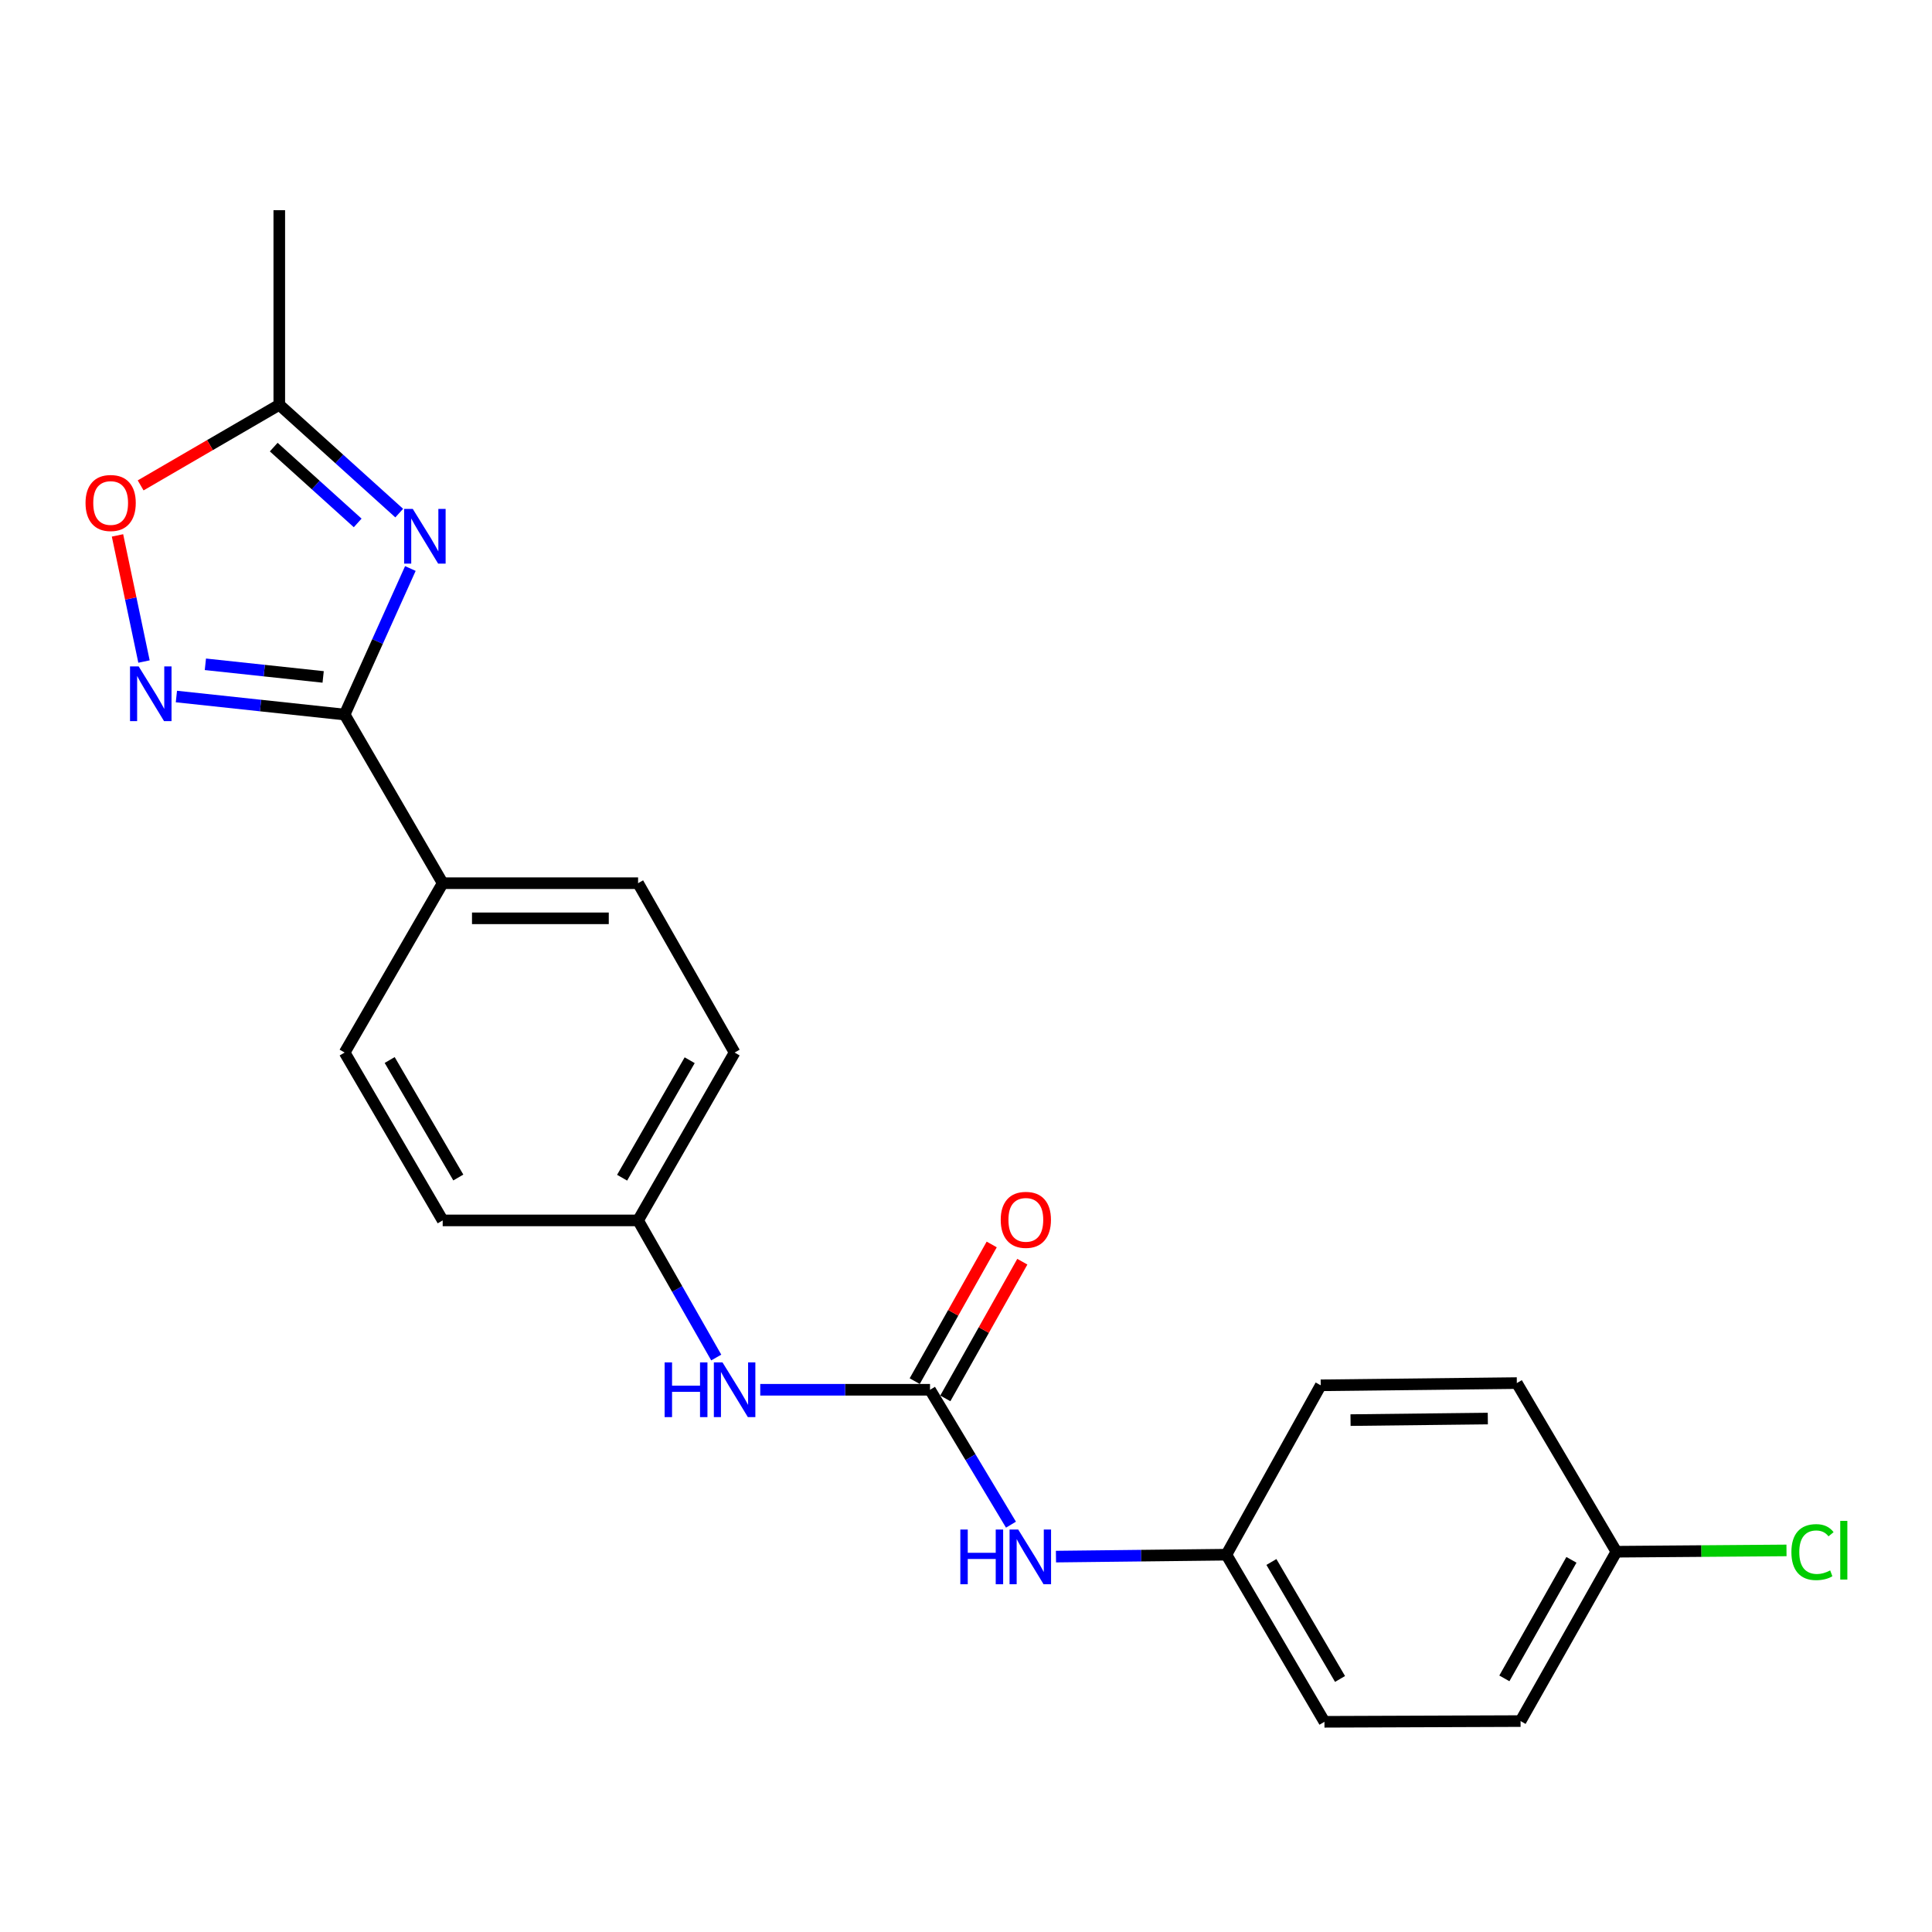 <?xml version='1.0' encoding='iso-8859-1'?>
<svg version='1.1' baseProfile='full'
              xmlns='http://www.w3.org/2000/svg'
                      xmlns:rdkit='http://www.rdkit.org/xml'
                      xmlns:xlink='http://www.w3.org/1999/xlink'
                  xml:space='preserve'
width='1000px' height='1000px' viewBox='0 0 1000 1000'>
<!-- END OF HEADER -->
<rect style='opacity:1.0;fill:#FFFFFF;stroke:none' width='1000' height='1000' x='0' y='0'> </rect>
<path class='bond-0' d='M 212.403,294.259 L 195.395,332.057' style='fill:none;fill-rule:evenodd;stroke:#0000FF;stroke-width:6px;stroke-linecap:butt;stroke-linejoin:miter;stroke-opacity:1' />
<path class='bond-0' d='M 195.395,332.057 L 178.387,369.855' style='fill:none;fill-rule:evenodd;stroke:#000000;stroke-width:6px;stroke-linecap:butt;stroke-linejoin:miter;stroke-opacity:1' />
<path class='bond-3' d='M 206.635,265.578 L 175.596,237.547' style='fill:none;fill-rule:evenodd;stroke:#0000FF;stroke-width:6px;stroke-linecap:butt;stroke-linejoin:miter;stroke-opacity:1' />
<path class='bond-3' d='M 175.596,237.547 L 144.558,209.517' style='fill:none;fill-rule:evenodd;stroke:#000000;stroke-width:6px;stroke-linecap:butt;stroke-linejoin:miter;stroke-opacity:1' />
<path class='bond-3' d='M 185.137,270.663 L 163.41,251.042' style='fill:none;fill-rule:evenodd;stroke:#0000FF;stroke-width:6px;stroke-linecap:butt;stroke-linejoin:miter;stroke-opacity:1' />
<path class='bond-3' d='M 163.41,251.042 L 141.683,231.42' style='fill:none;fill-rule:evenodd;stroke:#000000;stroke-width:6px;stroke-linecap:butt;stroke-linejoin:miter;stroke-opacity:1' />
<path class='bond-1' d='M 178.387,369.855 L 134.845,365.187' style='fill:none;fill-rule:evenodd;stroke:#000000;stroke-width:6px;stroke-linecap:butt;stroke-linejoin:miter;stroke-opacity:1' />
<path class='bond-1' d='M 134.845,365.187 L 91.304,360.519' style='fill:none;fill-rule:evenodd;stroke:#0000FF;stroke-width:6px;stroke-linecap:butt;stroke-linejoin:miter;stroke-opacity:1' />
<path class='bond-1' d='M 167.263,350.376 L 136.783,347.108' style='fill:none;fill-rule:evenodd;stroke:#000000;stroke-width:6px;stroke-linecap:butt;stroke-linejoin:miter;stroke-opacity:1' />
<path class='bond-1' d='M 136.783,347.108 L 106.304,343.841' style='fill:none;fill-rule:evenodd;stroke:#0000FF;stroke-width:6px;stroke-linecap:butt;stroke-linejoin:miter;stroke-opacity:1' />
<path class='bond-7' d='M 178.387,369.855 L 229.136,457.14' style='fill:none;fill-rule:evenodd;stroke:#000000;stroke-width:6px;stroke-linecap:butt;stroke-linejoin:miter;stroke-opacity:1' />
<path class='bond-22' d='M 74.534,342.412 L 67.675,309.768' style='fill:none;fill-rule:evenodd;stroke:#0000FF;stroke-width:6px;stroke-linecap:butt;stroke-linejoin:miter;stroke-opacity:1' />
<path class='bond-22' d='M 67.675,309.768 L 60.815,277.124' style='fill:none;fill-rule:evenodd;stroke:#FF0000;stroke-width:6px;stroke-linecap:butt;stroke-linejoin:miter;stroke-opacity:1' />
<path class='bond-2' d='M 481.375,719.34 L 437.438,719.34' style='fill:none;fill-rule:evenodd;stroke:#000000;stroke-width:6px;stroke-linecap:butt;stroke-linejoin:miter;stroke-opacity:1' />
<path class='bond-2' d='M 437.438,719.34 L 393.5,719.34' style='fill:none;fill-rule:evenodd;stroke:#0000FF;stroke-width:6px;stroke-linecap:butt;stroke-linejoin:miter;stroke-opacity:1' />
<path class='bond-6' d='M 481.375,719.34 L 502.325,754.252' style='fill:none;fill-rule:evenodd;stroke:#000000;stroke-width:6px;stroke-linecap:butt;stroke-linejoin:miter;stroke-opacity:1' />
<path class='bond-6' d='M 502.325,754.252 L 523.275,789.165' style='fill:none;fill-rule:evenodd;stroke:#0000FF;stroke-width:6px;stroke-linecap:butt;stroke-linejoin:miter;stroke-opacity:1' />
<path class='bond-8' d='M 489.296,723.802 L 509.225,688.429' style='fill:none;fill-rule:evenodd;stroke:#000000;stroke-width:6px;stroke-linecap:butt;stroke-linejoin:miter;stroke-opacity:1' />
<path class='bond-8' d='M 509.225,688.429 L 529.154,653.055' style='fill:none;fill-rule:evenodd;stroke:#FF0000;stroke-width:6px;stroke-linecap:butt;stroke-linejoin:miter;stroke-opacity:1' />
<path class='bond-8' d='M 473.455,714.877 L 493.384,679.504' style='fill:none;fill-rule:evenodd;stroke:#000000;stroke-width:6px;stroke-linecap:butt;stroke-linejoin:miter;stroke-opacity:1' />
<path class='bond-8' d='M 493.384,679.504 L 513.313,644.13' style='fill:none;fill-rule:evenodd;stroke:#FF0000;stroke-width:6px;stroke-linecap:butt;stroke-linejoin:miter;stroke-opacity:1' />
<path class='bond-4' d='M 144.558,209.517 L 108.677,230.378' style='fill:none;fill-rule:evenodd;stroke:#000000;stroke-width:6px;stroke-linecap:butt;stroke-linejoin:miter;stroke-opacity:1' />
<path class='bond-4' d='M 108.677,230.378 L 72.796,251.24' style='fill:none;fill-rule:evenodd;stroke:#FF0000;stroke-width:6px;stroke-linecap:butt;stroke-linejoin:miter;stroke-opacity:1' />
<path class='bond-21' d='M 144.558,209.517 L 144.558,108.797' style='fill:none;fill-rule:evenodd;stroke:#000000;stroke-width:6px;stroke-linecap:butt;stroke-linejoin:miter;stroke-opacity:1' />
<path class='bond-5' d='M 370.723,702.657 L 350.497,667.169' style='fill:none;fill-rule:evenodd;stroke:#0000FF;stroke-width:6px;stroke-linecap:butt;stroke-linejoin:miter;stroke-opacity:1' />
<path class='bond-5' d='M 350.497,667.169 L 330.27,631.681' style='fill:none;fill-rule:evenodd;stroke:#000000;stroke-width:6px;stroke-linecap:butt;stroke-linejoin:miter;stroke-opacity:1' />
<path class='bond-12' d='M 546.564,805.698 L 590.674,805.202' style='fill:none;fill-rule:evenodd;stroke:#0000FF;stroke-width:6px;stroke-linecap:butt;stroke-linejoin:miter;stroke-opacity:1' />
<path class='bond-12' d='M 590.674,805.202 L 634.784,804.706' style='fill:none;fill-rule:evenodd;stroke:#000000;stroke-width:6px;stroke-linecap:butt;stroke-linejoin:miter;stroke-opacity:1' />
<path class='bond-9' d='M 229.136,457.14 L 330.27,457.14' style='fill:none;fill-rule:evenodd;stroke:#000000;stroke-width:6px;stroke-linecap:butt;stroke-linejoin:miter;stroke-opacity:1' />
<path class='bond-9' d='M 244.306,475.323 L 315.1,475.323' style='fill:none;fill-rule:evenodd;stroke:#000000;stroke-width:6px;stroke-linecap:butt;stroke-linejoin:miter;stroke-opacity:1' />
<path class='bond-10' d='M 229.136,457.14 L 178.387,544.799' style='fill:none;fill-rule:evenodd;stroke:#000000;stroke-width:6px;stroke-linecap:butt;stroke-linejoin:miter;stroke-opacity:1' />
<path class='bond-15' d='M 330.27,457.14 L 380.231,544.799' style='fill:none;fill-rule:evenodd;stroke:#000000;stroke-width:6px;stroke-linecap:butt;stroke-linejoin:miter;stroke-opacity:1' />
<path class='bond-14' d='M 178.387,544.799 L 229.136,631.681' style='fill:none;fill-rule:evenodd;stroke:#000000;stroke-width:6px;stroke-linecap:butt;stroke-linejoin:miter;stroke-opacity:1' />
<path class='bond-14' d='M 201.699,548.661 L 237.224,609.478' style='fill:none;fill-rule:evenodd;stroke:#000000;stroke-width:6px;stroke-linecap:butt;stroke-linejoin:miter;stroke-opacity:1' />
<path class='bond-11' d='M 330.27,631.681 L 229.136,631.681' style='fill:none;fill-rule:evenodd;stroke:#000000;stroke-width:6px;stroke-linecap:butt;stroke-linejoin:miter;stroke-opacity:1' />
<path class='bond-23' d='M 330.27,631.681 L 380.231,544.799' style='fill:none;fill-rule:evenodd;stroke:#000000;stroke-width:6px;stroke-linecap:butt;stroke-linejoin:miter;stroke-opacity:1' />
<path class='bond-23' d='M 322.002,609.584 L 356.975,548.767' style='fill:none;fill-rule:evenodd;stroke:#000000;stroke-width:6px;stroke-linecap:butt;stroke-linejoin:miter;stroke-opacity:1' />
<path class='bond-17' d='M 634.784,804.706 L 683.603,717.036' style='fill:none;fill-rule:evenodd;stroke:#000000;stroke-width:6px;stroke-linecap:butt;stroke-linejoin:miter;stroke-opacity:1' />
<path class='bond-18' d='M 634.784,804.706 L 685.533,891.203' style='fill:none;fill-rule:evenodd;stroke:#000000;stroke-width:6px;stroke-linecap:butt;stroke-linejoin:miter;stroke-opacity:1' />
<path class='bond-18' d='M 658.079,808.479 L 693.603,869.027' style='fill:none;fill-rule:evenodd;stroke:#000000;stroke-width:6px;stroke-linecap:butt;stroke-linejoin:miter;stroke-opacity:1' />
<path class='bond-13' d='M 836.638,803.17 L 787.041,890.829' style='fill:none;fill-rule:evenodd;stroke:#000000;stroke-width:6px;stroke-linecap:butt;stroke-linejoin:miter;stroke-opacity:1' />
<path class='bond-13' d='M 813.373,807.365 L 778.655,868.727' style='fill:none;fill-rule:evenodd;stroke:#000000;stroke-width:6px;stroke-linecap:butt;stroke-linejoin:miter;stroke-opacity:1' />
<path class='bond-16' d='M 836.638,803.17 L 880.663,802.833' style='fill:none;fill-rule:evenodd;stroke:#000000;stroke-width:6px;stroke-linecap:butt;stroke-linejoin:miter;stroke-opacity:1' />
<path class='bond-16' d='M 880.663,802.833 L 924.688,802.496' style='fill:none;fill-rule:evenodd;stroke:#00CC00;stroke-width:6px;stroke-linecap:butt;stroke-linejoin:miter;stroke-opacity:1' />
<path class='bond-24' d='M 836.638,803.17 L 785.111,715.885' style='fill:none;fill-rule:evenodd;stroke:#000000;stroke-width:6px;stroke-linecap:butt;stroke-linejoin:miter;stroke-opacity:1' />
<path class='bond-20' d='M 683.603,717.036 L 785.111,715.885' style='fill:none;fill-rule:evenodd;stroke:#000000;stroke-width:6px;stroke-linecap:butt;stroke-linejoin:miter;stroke-opacity:1' />
<path class='bond-20' d='M 699.036,735.045 L 770.091,734.239' style='fill:none;fill-rule:evenodd;stroke:#000000;stroke-width:6px;stroke-linecap:butt;stroke-linejoin:miter;stroke-opacity:1' />
<path class='bond-19' d='M 685.533,891.203 L 787.041,890.829' style='fill:none;fill-rule:evenodd;stroke:#000000;stroke-width:6px;stroke-linecap:butt;stroke-linejoin:miter;stroke-opacity:1' />
<path  class='atom-0' d='M 213.653 263.409
L 222.933 278.409
Q 223.853 279.889, 225.333 282.569
Q 226.813 285.249, 226.893 285.409
L 226.893 263.409
L 230.653 263.409
L 230.653 291.729
L 226.773 291.729
L 216.813 275.329
Q 215.653 273.409, 214.413 271.209
Q 213.213 269.009, 212.853 268.329
L 212.853 291.729
L 209.173 291.729
L 209.173 263.409
L 213.653 263.409
' fill='#0000FF'/>
<path  class='atom-2' d='M 71.781 344.937
L 81.061 359.937
Q 81.981 361.417, 83.461 364.097
Q 84.941 366.777, 85.021 366.937
L 85.021 344.937
L 88.781 344.937
L 88.781 373.257
L 84.901 373.257
L 74.941 356.857
Q 73.781 354.937, 72.541 352.737
Q 71.341 350.537, 70.981 349.857
L 70.981 373.257
L 67.301 373.257
L 67.301 344.937
L 71.781 344.937
' fill='#0000FF'/>
<path  class='atom-5' d='M 44.272 260.346
Q 44.272 253.546, 47.632 249.746
Q 50.992 245.946, 57.272 245.946
Q 63.552 245.946, 66.912 249.746
Q 70.272 253.546, 70.272 260.346
Q 70.272 267.226, 66.872 271.146
Q 63.472 275.026, 57.272 275.026
Q 51.032 275.026, 47.632 271.146
Q 44.272 267.266, 44.272 260.346
M 57.272 271.826
Q 61.592 271.826, 63.912 268.946
Q 66.272 266.026, 66.272 260.346
Q 66.272 254.786, 63.912 251.986
Q 61.592 249.146, 57.272 249.146
Q 52.952 249.146, 50.592 251.946
Q 48.272 254.746, 48.272 260.346
Q 48.272 266.066, 50.592 268.946
Q 52.952 271.826, 57.272 271.826
' fill='#FF0000'/>
<path  class='atom-6' d='M 344.011 705.18
L 347.851 705.18
L 347.851 717.22
L 362.331 717.22
L 362.331 705.18
L 366.171 705.18
L 366.171 733.5
L 362.331 733.5
L 362.331 720.42
L 347.851 720.42
L 347.851 733.5
L 344.011 733.5
L 344.011 705.18
' fill='#0000FF'/>
<path  class='atom-6' d='M 373.971 705.18
L 383.251 720.18
Q 384.171 721.66, 385.651 724.34
Q 387.131 727.02, 387.211 727.18
L 387.211 705.18
L 390.971 705.18
L 390.971 733.5
L 387.091 733.5
L 377.131 717.1
Q 375.971 715.18, 374.731 712.98
Q 373.531 710.78, 373.171 710.1
L 373.171 733.5
L 369.491 733.5
L 369.491 705.18
L 373.971 705.18
' fill='#0000FF'/>
<path  class='atom-7' d='M 497.066 791.687
L 500.906 791.687
L 500.906 803.727
L 515.386 803.727
L 515.386 791.687
L 519.226 791.687
L 519.226 820.007
L 515.386 820.007
L 515.386 806.927
L 500.906 806.927
L 500.906 820.007
L 497.066 820.007
L 497.066 791.687
' fill='#0000FF'/>
<path  class='atom-7' d='M 527.026 791.687
L 536.306 806.687
Q 537.226 808.167, 538.706 810.847
Q 540.186 813.527, 540.266 813.687
L 540.266 791.687
L 544.026 791.687
L 544.026 820.007
L 540.146 820.007
L 530.186 803.607
Q 529.026 801.687, 527.786 799.487
Q 526.586 797.287, 526.226 796.607
L 526.226 820.007
L 522.546 820.007
L 522.546 791.687
L 527.026 791.687
' fill='#0000FF'/>
<path  class='atom-9' d='M 517.973 631.387
Q 517.973 624.587, 521.333 620.787
Q 524.693 616.987, 530.973 616.987
Q 537.253 616.987, 540.613 620.787
Q 543.973 624.587, 543.973 631.387
Q 543.973 638.267, 540.573 642.187
Q 537.173 646.067, 530.973 646.067
Q 524.733 646.067, 521.333 642.187
Q 517.973 638.307, 517.973 631.387
M 530.973 642.867
Q 535.293 642.867, 537.613 639.987
Q 539.973 637.067, 539.973 631.387
Q 539.973 625.827, 537.613 623.027
Q 535.293 620.187, 530.973 620.187
Q 526.653 620.187, 524.293 622.987
Q 521.973 625.787, 521.973 631.387
Q 521.973 637.107, 524.293 639.987
Q 526.653 642.867, 530.973 642.867
' fill='#FF0000'/>
<path  class='atom-17' d='M 927.226 803.372
Q 927.226 796.332, 930.506 792.652
Q 933.826 788.932, 940.106 788.932
Q 945.946 788.932, 949.066 793.052
L 946.426 795.212
Q 944.146 792.212, 940.106 792.212
Q 935.826 792.212, 933.546 795.092
Q 931.306 797.932, 931.306 803.372
Q 931.306 808.972, 933.626 811.852
Q 935.986 814.732, 940.546 814.732
Q 943.666 814.732, 947.306 812.852
L 948.426 815.852
Q 946.946 816.812, 944.706 817.372
Q 942.466 817.932, 939.986 817.932
Q 933.826 817.932, 930.506 814.172
Q 927.226 810.412, 927.226 803.372
' fill='#00CC00'/>
<path  class='atom-17' d='M 952.506 787.212
L 956.186 787.212
L 956.186 817.572
L 952.506 817.572
L 952.506 787.212
' fill='#00CC00'/>
</svg>
